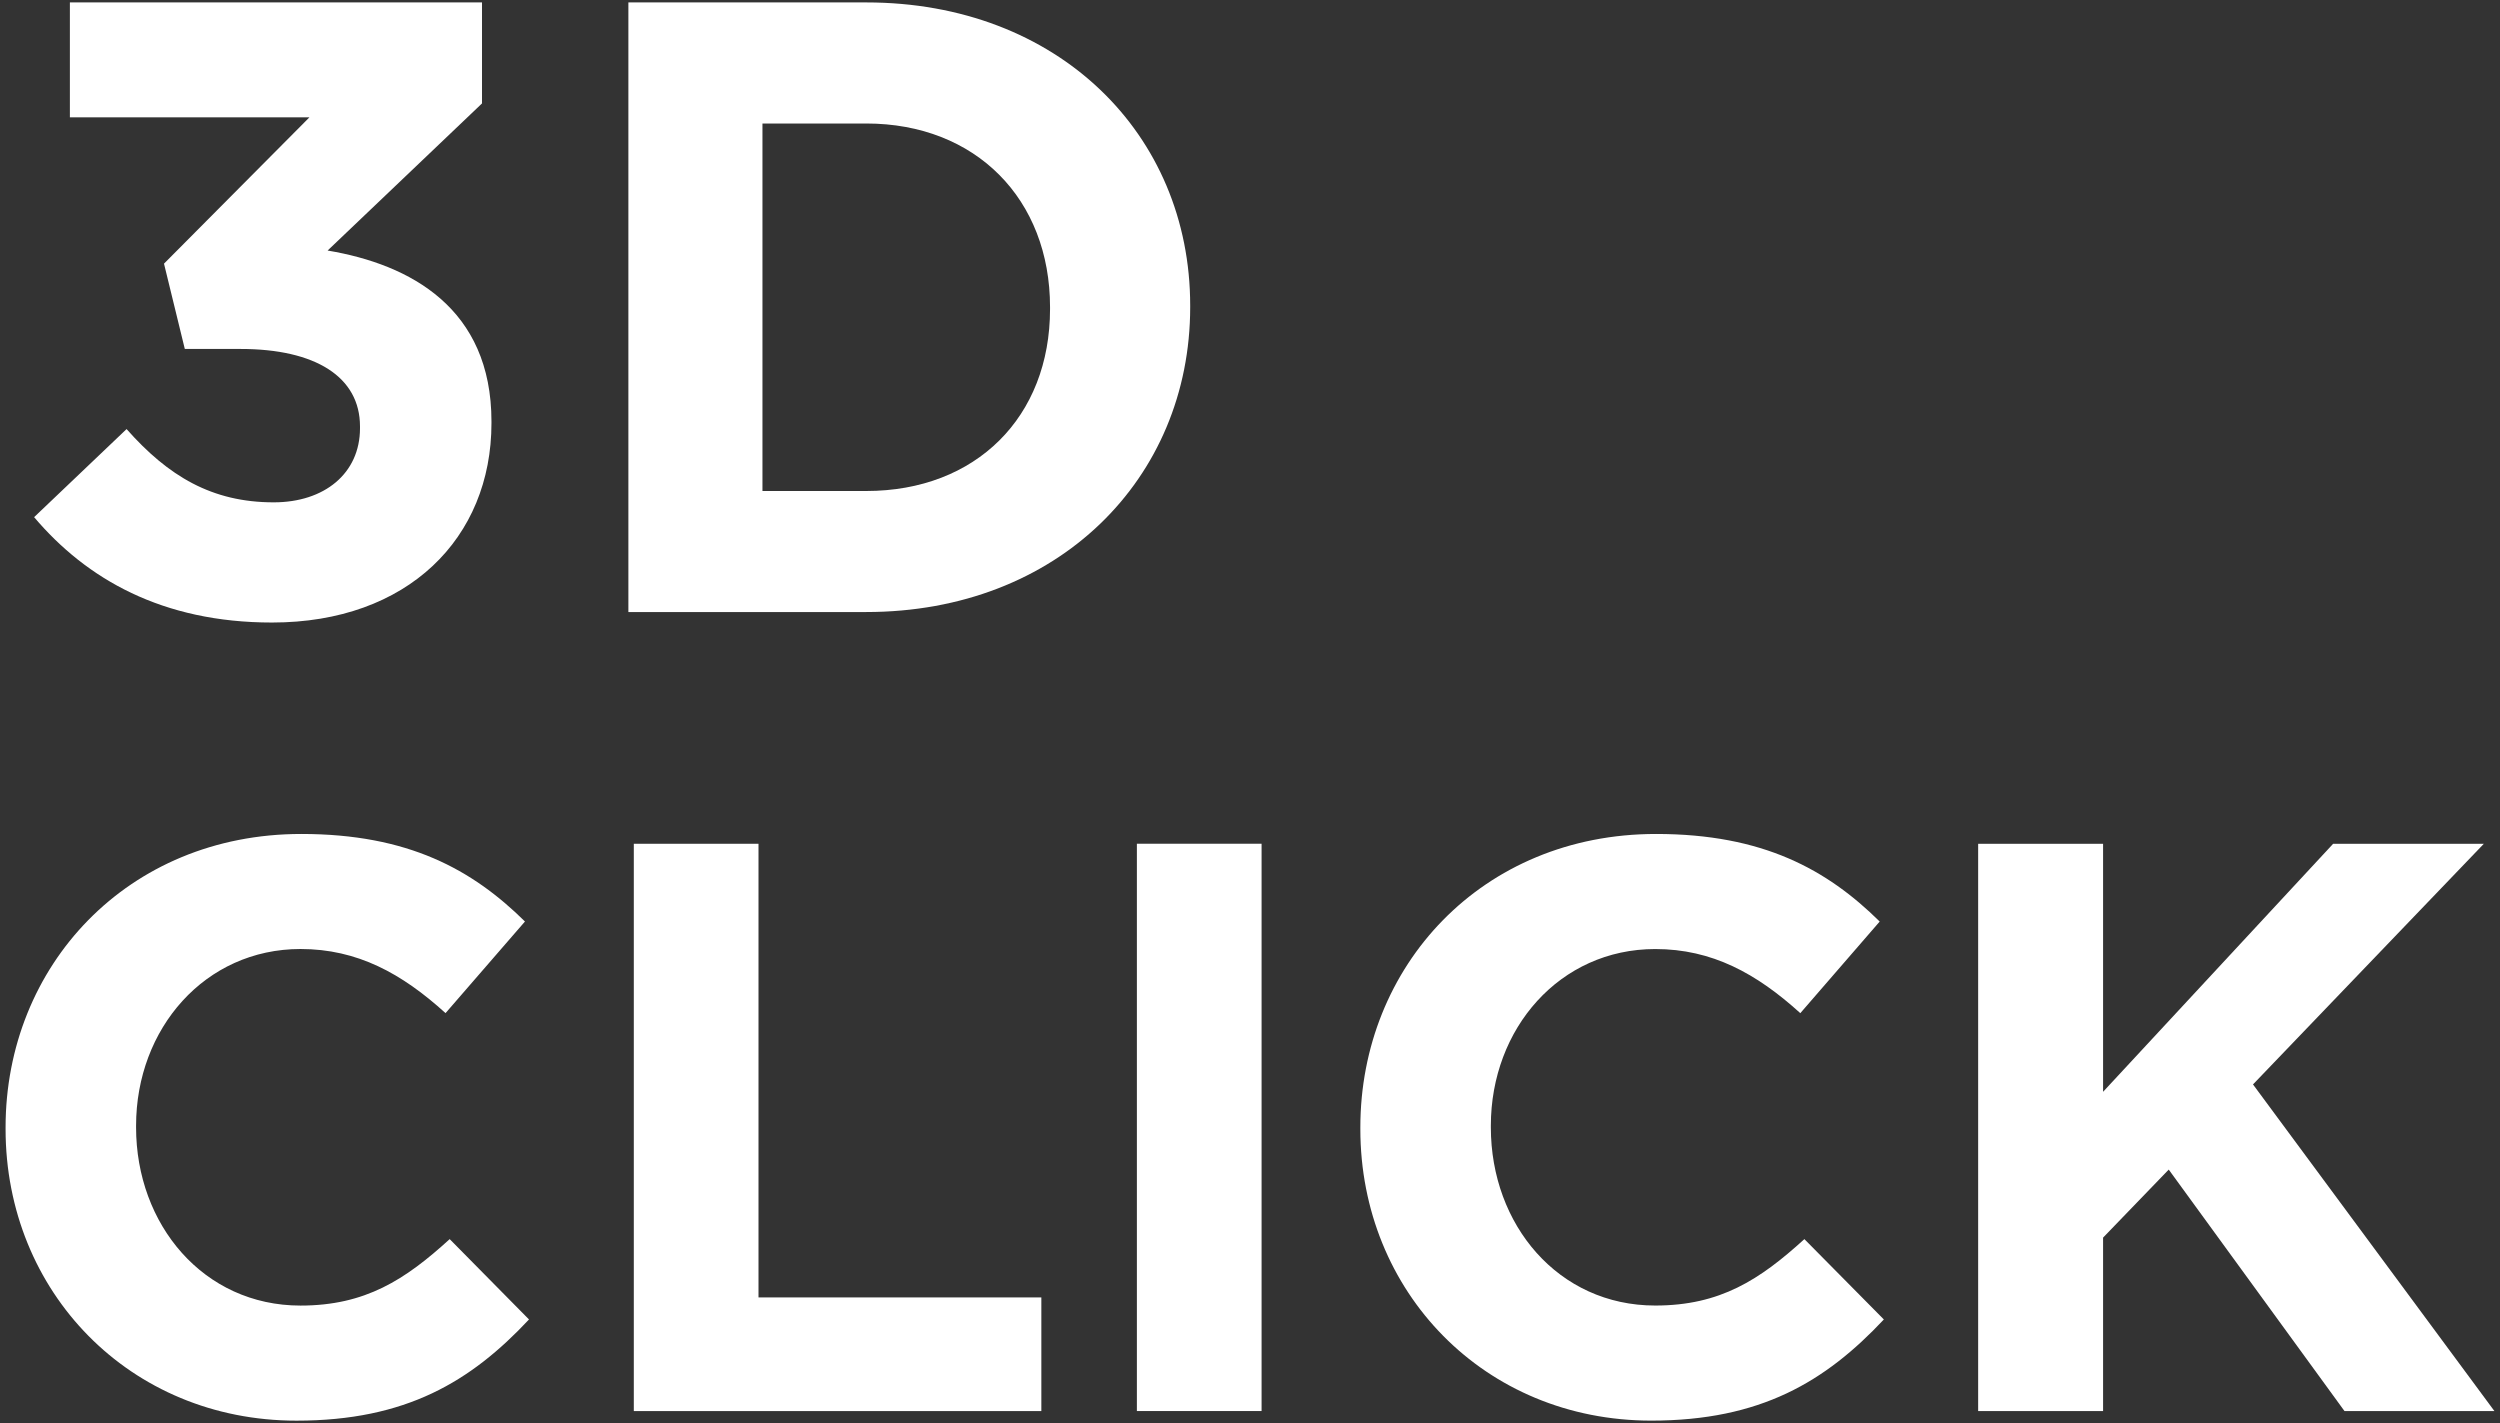 <?xml version="1.0" encoding="utf-8"?>
<!-- Generator: Adobe Illustrator 15.0.0, SVG Export Plug-In . SVG Version: 6.00 Build 0)  -->
<!DOCTYPE svg PUBLIC "-//W3C//DTD SVG 1.1//EN" "http://www.w3.org/Graphics/SVG/1.1/DTD/svg11.dtd">
<svg version="1.1" id="Layer_1" xmlns="http://www.w3.org/2000/svg" xmlns:xlink="http://www.w3.org/1999/xlink" x="0px" y="0px"
	 width="65px" height="37px" viewBox="0 0 65 37" enable-background="new 0 0 65 37" xml:space="preserve">
<rect x="0" y="0" width="65" height="37" fill="#333333" stroke="none"/>
<g>
	<path fill="#FFFFFF" d="M0.887,13.446l2.404-2.29c1.084,1.225,2.219,1.905,3.826,1.905c1.315,0,2.243-0.749,2.243-1.928v-0.045
		c0-1.289-1.159-2.015-3.104-2.015H4.805L4.264,6.855l3.781-3.804H1.817V0.063h10.715v2.626L8.518,6.514
		c2.152,0.361,4.26,1.499,4.26,4.445v0.043c0,2.989-2.176,5.184-5.705,5.184C4.217,16.186,2.248,15.053,0.887,13.446"/>
	<path fill="#FFFFFF" d="M16.338,0.063h6.183c4.983,0,8.424,3.417,8.424,7.882v0.041c0,4.461-3.441,7.927-8.424,7.927h-6.183V0.063z
		 M19.824,3.211v9.555h2.697c2.854,0,4.78-1.923,4.78-4.731V7.986c0-2.806-1.926-4.775-4.78-4.775H19.824z"/>
	<path fill="#FFFFFF" d="M0.145,29.355v-0.043c0-4.191,3.162-7.629,7.689-7.629c2.784,0,4.448,0.927,5.815,2.276l-2.065,2.382
		c-1.138-1.033-2.294-1.667-3.771-1.667c-2.482,0-4.275,2.067-4.275,4.595v0.043c0,2.526,1.752,4.633,4.275,4.633
		c1.686,0,2.721-0.672,3.879-1.728l2.062,2.089c-1.515,1.618-3.201,2.631-6.045,2.631C3.37,36.938,0.145,33.585,0.145,29.355"/>
	<polygon fill="#FFFFFF" points="16.479,21.938 19.721,21.938 19.721,33.733 27.075,33.733 27.075,36.688 16.479,36.688 	"/>
	<rect x="29.559" y="21.937" fill="#FFFFFF" width="3.242" height="14.75"/>
	<path fill="#FFFFFF" d="M35.369,29.356v-0.044c0-4.191,3.16-7.629,7.689-7.629c2.781,0,4.447,0.927,5.814,2.277l-2.064,2.382
		c-1.139-1.033-2.295-1.667-3.771-1.667c-2.484,0-4.275,2.066-4.275,4.593v0.044c0,2.527,1.748,4.632,4.275,4.632
		c1.689,0,2.717-0.672,3.877-1.727l2.066,2.089c-1.52,1.618-3.205,2.63-6.047,2.63C38.594,36.937,35.369,33.586,35.369,29.356"/>
	<polygon fill="#FFFFFF" points="51.432,21.938 54.68,21.938 54.68,28.387 60.662,21.938 64.58,21.938 58.578,28.195 64.855,36.688 
		60.957,36.688 56.387,30.409 54.68,32.178 54.68,36.688 51.432,36.688 	"/>
</g>
</svg>
